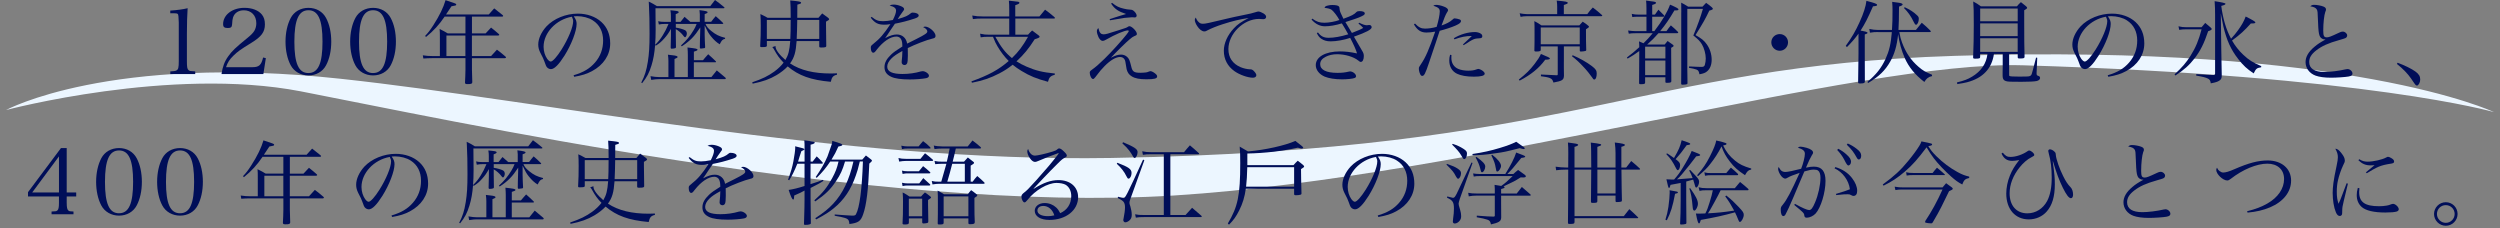 <?xml version="1.0" encoding="UTF-8"?><svg id="guide" xmlns="http://www.w3.org/2000/svg" viewBox="0 0 1123.33 102.49"><rect x="0" y="0" width="1123.33" height="102.49" fill="#808080" stroke="none"/><defs><style>.cls-1{fill:#ecf6ff;}.cls-2{fill:#000e58;}</style></defs><path class="cls-1" d="M878.32,25.1c-143.04,4.52-170.9,42.33-378.95,45.88-121.34,2.07-253.42-25.54-346.3-35.58C49.1,24.17,2.7,49.45,2.7,49.45c0,0,73.97-19.66,132.33-8.43,64.05,12.33,259.51,55.24,392.7,46.81,133.19-8.43,307.39-60.72,381.35-58.49,155.53,4.68,211.56,21.04,211.56,21.04,0,0-64.45-30.9-242.32-25.28Z"/><path class="cls-2" d="M76.51,32.09c1.76-.12,2.17-.16,2.71-.41.9-.41,1.11-1.27,1.11-4.23V10.18q-.08-3.57-.41-3.86c-.33-.29-.82-.37-1.85-.37h-1.56v-1.19c3.12-.21,5.79-.57,7.8-1.07-.21,3.24-.33,6.73-.33,11.57v12.19c0,2.75.16,3.57.74,4.06.49.41.66.45,3,.57v1.19h-11.2v-1.19Z"/><path class="cls-2" d="M99.53,33.28c.49-3.32,1.35-5.66,3.04-8,1.6-2.3,3.32-3.94,8.58-8.21,1.68-1.35,2.54-2.26,3.12-3.2.62-1.07.9-2.22.9-3.45,0-3.45-2.26-5.79-5.58-5.79-2.42,0-4.19,1.15-4.88,3.2-.25.82-.33,1.4-.41,3-.08,1.4-.53,1.76-1.97,1.76-1.52,0-2.09-.49-2.09-1.68,0-4.23,4.1-7.39,9.6-7.39,3.45,0,6.32,1.11,7.88,3.08.9,1.19,1.31,2.46,1.31,4.35,0,3.41-1.52,5.5-6.07,8.29-5.13,3.16-6.24,3.98-8.04,5.74-1.81,1.76-2.63,3.04-3.36,5.21h11.86c2.95,0,3.98-.9,4.8-4.35l1.23.29-1.11,7.14h-18.79Z"/><path class="cls-2" d="M130.63,8.08c1.52-2.87,4.47-4.55,7.96-4.55s6.4,1.68,7.92,4.55c1.52,2.79,2.34,6.56,2.34,10.63s-.82,7.8-2.34,10.63c-1.52,2.87-4.47,4.55-7.92,4.55s-6.44-1.72-7.96-4.55-2.34-6.61-2.34-10.63.82-7.75,2.34-10.63ZM138.59,32.82c4.39,0,6.32-4.31,6.32-14.11s-1.93-14.11-6.32-14.11-6.32,4.35-6.32,14.16,1.93,14.07,6.32,14.07Z"/><path class="cls-2" d="M159.68,8.08c1.52-2.87,4.47-4.55,7.96-4.55s6.4,1.68,7.92,4.55c1.52,2.79,2.34,6.56,2.34,10.63s-.82,7.8-2.34,10.63c-1.52,2.87-4.47,4.55-7.92,4.55s-6.44-1.72-7.96-4.55-2.34-6.61-2.34-10.63.82-7.75,2.34-10.63ZM167.64,32.82c4.39,0,6.32-4.31,6.32-14.11s-1.93-14.11-6.32-14.11-6.32,4.35-6.32,14.16,1.93,14.07,6.32,14.07Z"/><path class="cls-2" d="M212.04,15.02h6.15c1.07-1.15,1.4-1.48,2.46-2.63,1.52,1.23,2.01,1.6,3.49,2.91.12.12.21.25.21.33,0,.16-.25.33-.49.33h-11.82v9.23h8.62c1.11-1.27,1.48-1.64,2.63-2.87,1.72,1.31,2.26,1.72,3.82,3.08.16.16.25.29.25.37,0,.21-.21.37-.45.37h-14.85v5.13c0,1.19,0,1.35.16,5.7-.08.66-.49.82-2.09.82-.9,0-1.15-.12-1.19-.66.08-1.44.21-4.55.21-5.87v-5.13h-15.02c-1.11,0-2.91.08-3.9.16l-.25-1.44c1.56.25,2.83.33,4.14.33h3.53v-7.92c0-2.54,0-2.79-.12-4.23,1.68.82,2.17,1.07,3.65,1.97h7.96v-7.55h-9.35c-2.34,3.53-5.09,6.52-8.37,9.15l-.41-.45c1.48-1.56,2.22-2.54,3.69-4.8,2.83-4.43,4.55-8,5.5-11.28,4.55,1.48,4.8,1.6,4.8,1.93,0,.16-.12.37-.29.45q-.29.12-1.85.37-.66.98-2.46,3.69h19.2c1.07-1.23,1.4-1.6,2.46-2.75,1.64,1.27,2.13,1.64,3.82,3.04.12.12.21.25.21.33,0,.21-.21.33-.45.33h-13.58v7.55ZM200.59,15.96v9.23h8.53v-9.23h-8.53Z"/><path class="cls-2" d="M257.75,33.81c4.43-1.31,7.26-3,9.6-5.7,2.42-2.75,3.65-6.11,3.65-9.89,0-3.98-1.6-7.14-4.64-9.07-1.81-1.19-4.51-1.89-7.1-1.89-.49,0-.78,0-1.44.08.98,1.44,1.27,2.22,1.27,3.41,0,3.2-2.3,9.19-5.42,14.2-2.58,4.1-4.6,6.11-6.11,6.11-.7,0-1.35-.33-1.81-.86-.37-.49-.45-.66-1.15-2.63-.37-1.07-.62-1.56-1.81-3.86-.66-1.31-.94-2.42-.94-3.73,0-2.58,1.4-5.62,3.69-8.12,3.32-3.53,8.74-5.74,14.11-5.74,4.14,0,7.96,1.35,10.59,3.77s3.94,5.66,3.94,9.64c0,5.13-3,9.68-8.17,12.43-2.38,1.27-4.51,1.93-8,2.54l-.29-.7ZM244.25,21.05c0,1.97.62,3.98,1.64,5.42.57.74,1.11,1.19,1.56,1.19.9,0,2.87-2.22,4.88-5.42,3.04-4.84,5.21-10.13,5.21-12.68,0-.62-.12-1.03-.57-2.05-7.14,1.27-12.72,7.22-12.72,13.54Z"/><path class="cls-2" d="M314.45,9.81v-3.45c0-.33,0-.49-.16-1.81,2.91.37,3.65.57,3.65.94,0,.33-.29.49-1.31.86v3.45h2.91c.86-1.11,1.11-1.48,2.05-2.54,1.44,1.23,1.85,1.64,3.2,2.95.12.12.21.25.21.33,0,.16-.12.21-.41.21h-7.59c.53,1.23,1.11,1.97,2.58,3.16,2.01,1.64,3.57,2.42,6.24,3.08l-.04.45c-1.15.29-1.48.62-2.38,2.46-1.35-.78-2.63-1.93-4.06-3.73-.94-1.19-1.44-2.05-2.71-4.72v4.06c0,1.03.12,4.47.21,5.62v.12c0,.16-.08.29-.25.37-.12.04-1.31.21-1.64.21s-.45-.12-.49-.49q.04-1.23.04-2.95c.04-.49.04-1.48.08-2.87l.08-3.2c-2.71,4.14-4.64,6.07-8.33,8.49l-.33-.41c2.3-2.05,4.1-4.23,5.7-6.93.62-1.03.78-1.4,1.31-2.71h-9.35v1.64c1.52.21,3.32.74,4.1,1.15.57.29.86.82.86,1.56,0,.7-.45,1.64-.82,1.64-.12,0-.33-.16-.62-.53-.86-1.23-2.38-2.54-3.53-3.12v2.42c0,1.35.04,3.08.08,5.74-.12.29-.21.37-.41.41-.33.12-1.07.21-1.52.21-.33,0-.45-.16-.45-.57,0-.21.04-1.97.12-5.25v-3.08c-1.03,1.89-1.72,2.87-3.08,4.39-1.27,1.4-2.05,2.09-3.73,3.16l-.29-.37c-.29,3.65-.78,6.48-1.64,9.23-1.03,3.36-2.05,5.29-4.19,7.96l-.41-.25c1.56-3,2.3-5.29,2.95-9.31.57-3.53.78-6.89.78-12.6s-.08-8.7-.29-13.17l-.08-1.31c1.72.82,2.22,1.11,3.69,2.05h23.96c.94-1.23,1.23-1.6,2.13-2.75,1.81,1.31,2.34,1.72,4.06,3.16.16.16.21.25.21.33,0,.12-.16.21-.41.21h-30.61l.08,9.6c0,2.71-.08,4.72-.25,6.85,1.56-1.52,2.26-2.42,3.45-4.31,1.03-1.68,1.64-2.83,2.58-5.09h-1.89c-.78,0-1.35.04-2.46.25l-.29-1.48c.9.21,1.52.29,2.75.29h2.95v-2.75c0-.86-.04-1.35-.21-2.46.66.08,1.23.12,1.56.16,1.64.16,2.17.33,2.17.7,0,.29-.41.57-1.35.9v3.45h2.17c.78-.98.98-1.27,1.81-2.26,1.27,1.07,1.64,1.4,2.58,2.26h4.23ZM319.66,34.63c1.03-1.31,1.35-1.68,2.42-3,1.72,1.44,2.22,1.85,3.9,3.28.08.12.16.29.16.33,0,.16-.16.33-.37.33h-29.83c-.94,0-1.68.08-3.32.33l-.33-1.68c1.23.25,2.75.41,3.86.41h4.19v-7.34c0-.7-.04-1.31-.21-2.71.9.12,1.64.21,2.09.25,1.56.16,2.26.41,2.26.78,0,.25-.37.49-1.4.9v8.12h5.99v-9.85c0-1.19-.04-1.93-.16-3.45,3.86.45,4.51.57,4.51,1.03,0,.29-.45.49-1.64.86v3.82h4.1c.98-1.19,1.31-1.52,2.34-2.67,1.48,1.31,1.93,1.72,3.36,3.12.12.12.16.21.16.29,0,.12-.08.21-.33.21h-9.64v6.65h7.88Z"/><path class="cls-2" d="M357.95,18.42c-.37,5.13-1.03,7.39-2.95,10.09,4.72,3.08,10.63,4.51,18.38,4.51.45,0,1.44-.04,2.71-.08v.62c-1.76.41-2.34,1.11-2.79,3.2-8.99-.82-14.36-2.75-19.37-6.93-1.35,1.44-3,2.71-4.96,3.9-3.12,1.85-6.11,2.91-10.79,3.86l-.16-.62c4.51-1.52,7.14-2.83,9.93-4.84,1.72-1.27,2.95-2.46,4.14-3.98-1.81-1.85-2.79-3.2-4.31-5.95-.33-.57-.45-.74-.78-1.03l1.48-.49v.33c0,1.31,1.76,3.69,4.43,5.95,1.35-2.3,1.85-4.27,2.17-8.53h-10.5v2.17c-.04.45-.49.57-2.26.57-.62,0-.74-.08-.74-.49.21-3.41.25-5.66.25-9.07,0-2.58-.04-3.45-.16-5.29,1.44.7,1.89.9,3.24,1.68h10.38q0-5.54-.21-7.8c1.03.12,1.85.21,2.38.25,2.05.25,2.5.41,2.5.78s-.29.49-1.68.86q-.04,1.72-.04,5.91h9.52c.7-.86.94-1.11,1.68-1.97,1.23.86,1.56,1.15,2.63,1.93.37.33.49.49.49.66,0,.29-.37.57-1.4,1.11v1.81c0,1.93.04,4.19.12,9.19-.04.49-.57.62-2.3.62-.66,0-.82-.08-.86-.49v-2.42h-10.18ZM355.12,17.48q.16-2.63.16-8.53h-10.71v8.53h10.54ZM368.12,17.48v-8.53h-9.89q-.08,5.42-.25,8.53h10.13Z"/><path class="cls-2" d="M391.67,7.59c1.97,1.56,2.91,1.93,5.13,1.93,1.31,0,2.5-.16,4.39-.53.9-1.76,1.44-3.28,1.44-4.19,0-1.11-.78-1.76-2.91-2.3.7-.37,1.07-.45,1.85-.45.94,0,2.13.25,3.2.7,1.03.41,1.48.86,1.48,1.35,0,.29-.16.57-.66,1.19-.37.49-.86,1.23-1.19,1.68q-.74,1.19-1.03,1.6c3.45-.98,4.55-1.48,5.91-2.63.25-.21.49-.29.78-.29,1.6,0,2.75.57,2.75,1.35,0,.49-.53.9-1.76,1.31-3.65,1.19-5.62,1.68-8.94,2.34-.74,1.03-1.23,1.76-2.17,3.2-1.11,1.72-1.44,2.17-2.22,3.28,2.3-1.19,3.73-1.64,5.29-1.64,2.42,0,4.23,1.64,4.6,4.1q.7-.33,4.02-2.01c4.06-2.05,5.05-2.71,5.05-3.45,0-.7-.7-1.44-1.89-1.93.45-.21.66-.25.94-.25,1.81,0,4.64,2.5,4.64,4.14,0,.74-.33,1.03-1.48,1.27-2.46.57-7.8,2.63-11,4.23.04,1.31.04,1.56.04,3.32s-.12,3.12-.33,3.53c-.21.45-.66.78-1.15.78-.78,0-1.31-.53-1.31-1.23,0-.21,0-.41.04-.7.16-1.19.25-2.58.29-4.39-2.54,1.4-3.73,2.22-4.8,3.24-1.35,1.31-2.01,2.58-2.01,3.82,0,2.22,2.26,3.28,6.85,3.28,2.87,0,5.74-.41,8.25-1.15.29-.08.57-.12.78-.12,1.27,0,2.87,1.15,2.87,2.05,0,.53-.45.94-1.27,1.11-1.68.33-4.8.57-7.34.57-3.86,0-6.69-.41-8.33-1.19-2.09-.98-3.04-2.34-3.04-4.35s.94-3.69,2.95-5.62c1.07-1.03,2.38-1.97,5.09-3.65-.04-1.72-.16-2.38-.57-3.24-.37-.74-1.19-1.23-2.09-1.23-2.71,0-5.95,2.17-8.9,5.95-.78,1.07-1.11,1.31-1.52,1.31-.66,0-1.11-.86-1.11-2.17,0-.86.04-.9,1.19-1.85,2.91-2.3,4.72-4.43,7.63-8.82-1.35.21-1.89.25-2.75.25-2.79,0-4.23-.74-6.11-3.16l.45-.37Z"/><path class="cls-2" d="M467.05,7.39c1.11-1.35,1.44-1.76,2.54-3.04,1.89,1.4,2.46,1.85,4.23,3.36.12.21.21.29.21.37,0,.16-.16.25-.45.25h-17.36v7.26h5.7c.74-.82.98-1.07,1.85-1.89,1.31.94,1.68,1.23,2.95,2.22.29.25.41.41.41.57,0,.37-.49.62-2.22,1.15-2.75,4.31-4.84,6.85-8.17,9.93,1.4.9,2.71,1.56,4.43,2.34,4.31,1.85,7.14,2.54,12.8,3.12v.53c-1.97.57-2.58,1.19-3.08,3.2-5.29-1.44-8.08-2.58-11.82-4.84-1.56-.94-2.75-1.76-4.06-2.83-2.01,1.6-3.65,2.67-5.91,3.86-4.23,2.17-7.22,3.2-12.39,4.23l-.21-.62c7.75-2.79,12.15-5.17,16.74-9.15-1.85-1.85-3.61-4.14-5.05-6.61-.74-1.27-1.15-2.09-2.01-4.27h-1.97c-1.64,0-2.26.04-3.57.25l-.25-1.64c1.72.37,2.46.45,4.02.45h9.07v-7.26h-12.27c-1.68,0-2.38.04-4.06.25l-.29-1.6c1.76.33,2.91.41,4.64.41h11.98v-2.58c0-2.54-.04-3-.16-4.51,3.57.37,3.86.41,4.23.49.33.12.53.29.53.45,0,.37-.53.66-1.89,1.11v5.05h10.83ZM447.23,16.54c2.67,4.8,4.51,7.14,7.47,9.56,2.91-2.79,4.8-5.29,7.22-9.56h-14.69Z"/><path class="cls-2" d="M494.54,14.94c.33.33.82.49,1.31.49.98,0,1.72-.21,7.06-1.93,3.08-.98,3.32-1.07,3.86-1.44.37-.25.49-.29.7-.29,1.11,0,3.36,2.3,3.36,3.45,0,.49-.16.62-1.19,1.03-.66.29-1.07.57-2.3,1.64-1.4,1.15-5.7,5.38-8.21,8.08,1.97-1.03,3.28-1.44,4.6-1.44,1.03,0,1.97.37,2.71,1.03.9.82,1.19,1.56,1.85,4.27.53,2.38,1.27,2.87,4.14,2.87.86,0,1.81-.08,2.54-.16q.57-.08,1.44-.45c.21-.08.37-.12.53-.12.45,0,1.23.37,1.97.94.74.57,1.03.94,1.03,1.44,0,.94-1.23,1.27-4.8,1.27-3.12,0-5.09-.37-6.61-1.31-1.19-.7-1.89-1.68-2.3-3.2q-.16-.66-.53-3.16c-.21-1.52-1.07-2.34-2.46-2.34-1.85,0-4.35,1.48-6.89,4.06-1.27,1.27-2.22,2.38-4.23,5.05-.41.53-.7.78-.98.78-.7,0-1.48-1.52-1.48-2.79,0-.49.16-.78.66-1.15,2.3-1.68,3.2-2.46,5.95-5.13,3.04-2.95,7.92-8.33,10.05-11.08.7-.94.86-1.19.86-1.44,0-.16-.16-.25-.45-.25-1.4,0-5.74,1.85-9.64,4.1-.78.45-1.23.62-1.6.62-.66,0-1.31-.57-1.89-1.68-.41-.86-.74-1.97-.74-2.63,0-.57.16-.94.66-1.48.37,1.44.57,1.89,1.03,2.34ZM499.67,1.27c2.01,1.6,3.16,2.13,5.33,2.63,1.15.29,1.56.33,3,.45.74.04,1.15.25,1.76.86s.98,1.31.98,1.85c0,.41-.37.78-.82.78-.08,0-.33,0-.57-.04-.21-.04-.45-.04-.74-.04q-.74,0-3.41.29c-.33.04-2.46.41-6.44,1.07l-.16-.53c3.16-1.03,6.36-2.01,7.39-2.3-3.57-1.19-5.01-2.17-6.73-4.64l.41-.37Z"/><path class="cls-2" d="M538.65,9.97c.57.53,1.03.7,1.85.7,1.15,0,2.17-.21,11.37-2.42,1.72-.41,3.94-.9,6.65-1.44,3.12-.62,4.31-.9,5.54-1.31.82-.25,1.11-.33,1.44-.33.49,0,1.4.37,2.22.86.82.53,1.19.98,1.19,1.56,0,.62-.49,1.03-1.27,1.03-.16,0-.45,0-.74-.04-.53-.08-.74-.08-1.15-.08-7.02,0-13.79,6.69-13.79,13.58,0,3.77,1.89,6.56,5.42,8.08,1.35.57,3,.94,4.19.98.82,0,1.11.12,1.72.66.74.74,1.23,1.48,1.23,1.97,0,.7-.62,1.15-1.52,1.15-2.34,0-6.03-1.31-8.33-2.95-3.12-2.22-4.76-5.38-4.76-9.19,0-3.32,1.64-6.98,4.47-10.01,1.64-1.81,3.28-2.91,6.69-4.68-3.73.53-7.1,1.31-11.78,2.83-2.58.82-5.25,1.93-6.56,2.63-.82.49-1.11.57-1.64.57-.98,0-2.22-.94-3.16-2.42-.66-.98-1.07-2.09-1.07-2.75,0-.33.08-.57.45-1.07.37.98.7,1.52,1.35,2.09Z"/><path class="cls-2" d="M589.65,8.37c1.93,1.4,3.28,1.85,5.46,1.85,1.89,0,4.92-.53,6.73-1.23-.94-1.76-2.58-3.9-3.53-4.6-.53-.41-1.64-.7-3.16-.86.29-.7.53-.82,1.64-1.07.66-.16,1.15-.21,1.89-.21,1.44,0,2.42.21,2.79.53.37.33.41.45.49,1.6q.04.82,1.68,4.06c3.78-1.4,4.76-1.89,5.87-3.04.33-.29.7-.41,1.31-.41,1.6,0,2.42.37,2.42,1.07,0,.57-.53.9-2.67,1.81-.66.29-2.67.98-6.03,2.05q.41.7.9,1.52c.25.41.9,1.56,2.01,3.36,3.24-1.27,4.02-1.6,5.09-2.26-.86-.9-1.15-1.15-2.13-1.93l.29-.41c1.56.78,2.63,1.15,3.45,1.15l.74-.08c.12-.04.25-.04.33-.04.66,0,1.11.41,1.11,1.03,0,.98-2.38,2.26-7.96,4.23,1.27,2.17,1.48,2.54,1.85,3.2q.94,1.68,1.89,3.24c.49.78.7,1.44.7,2.22,0,1.6-.53,2.67-1.35,2.67-.37,0-.49-.08-1.15-.62-2.09-1.68-5.91-2.83-9.52-2.83-1.89,0-3.73.41-5.13,1.15-1.68.86-2.46,1.93-2.46,3.32,0,2.54,2.71,3.9,7.75,3.9,2.01,0,3.2-.12,5.17-.57.21-.04.37-.08.49-.08,1.23,0,2.71,1.15,2.71,2.17,0,.33-.21.62-.62.78-.78.33-3.28.62-5.62.62-3.2,0-6.03-.45-7.88-1.23-2.5-1.11-3.98-3.04-3.98-5.17,0-3.69,4.35-6.15,10.83-6.15,2.42,0,4.72.25,7.71.9-.45-1.64-1.56-4.06-3.08-6.98-2.75.94-6.24,1.56-8.74,1.56-1.76,0-3.08-.37-4.27-1.19-.82-.57-1.27-1.15-1.97-2.46l.49-.37c1.31,1.76,2.67,2.42,4.84,2.42,2.38,0,5.38-.53,8.78-1.56-.86-1.6-1.93-3.45-2.87-4.92-2.75.86-5.46,1.31-7.63,1.31s-4.19-.98-5.99-3l.33-.45Z"/><path class="cls-2" d="M635.81,10.59c1.68,1.72,2.75,2.26,4.51,2.26,1.6,0,3.32-.25,5.21-.78.82-2.67,1.4-5.54,1.4-6.93,0-1.27-.62-1.81-2.91-2.58.53-.29.74-.37,1.27-.37.94,0,2.3.29,3.53.78,1.23.45,1.85,1.03,1.85,1.64q0,.29-.49.98c-.53.78-1.44,2.95-2.46,5.87,2.3-.82,3.78-1.6,4.76-2.5.66-.62.82-.7,1.15-.7.53,0,1.52.21,2.17.45.45.16.66.41.66.74,0,.7-.66,1.23-2.38,2.01-1.85.82-4.6,1.72-7.18,2.38q-.49,1.4-1.72,5.21-.82,2.46-3.08,9.15c-1.64,4.88-2.17,5.91-3.04,5.91-.41,0-.7-.25-.94-.82-.33-.66-.58-1.68-.58-2.38,0-.66.04-.78.9-2.01,2.05-3,3.65-6.56,6.44-14.69-1.56.29-2.75.41-3.94.41-2.5,0-4.1-1.07-5.62-3.69l.49-.33ZM652.18,24.74c-.04.62-.04,1.11-.04,1.27,0,2.34,1.11,4.1,3.12,4.96,1.11.49,2.79.78,4.39.78,1.68,0,2.63-.12,3.94-.62.29-.12.53-.16.7-.16.45,0,1.4.45,2.09.98.49.41.74.78.74,1.15,0,.9-1.6,1.35-4.84,1.35s-5.79-.45-7.59-1.31c-2.22-1.07-3.49-3.2-3.49-5.95,0-.9.08-1.6.37-2.58l.62.12ZM653.29,17.15c2.95-1.76,6.32-2.75,9.52-2.75.86,0,1.93.29,2.58.74.41.25.66.7.66,1.15,0,.66-.37.9-1.56.94-1.52.08-2.01.21-3.16.82-.82.45-.86.45-2.26,1.4q-.78.49-1.44.86l-.25-.37q.49-.49,1.97-1.85c.37-.33.74-.66,2.01-1.93-2.71,0-4.88.45-7.84,1.52l-.25-.53Z"/><path class="cls-2" d="M682.46,35.74c3.36-2.67,4.96-4.27,7.06-6.98,1.48-1.93,2.22-3.08,2.87-4.51,3.12,1.27,4.02,1.72,4.02,2.01,0,.41-.57.53-2.09.57-2.79,3.82-6.32,6.69-11.49,9.4l-.37-.49ZM713.24,6.32c.99-1.35,1.31-1.76,2.46-2.95,1.85,1.4,2.38,1.85,4.14,3.41.08.08.12.16.12.21,0,.16-.21.29-.45.29h-33.44c-1.03,0-1.81.08-2.83.29l-.41-1.6c1.11.21,2.38.37,3.2.37h13.66v-3.28c0-.98-.04-1.6-.21-2.79,4.14.37,4.96.53,4.96,1.03,0,.33-.41.53-1.76.94v4.1h10.54ZM702.69,27.65v3l.04,2.87v.62c-.12,1.81-.78,2.22-4.72,2.95-.37-1.23-.7-1.64-1.68-2.05-.86-.33-2.13-.57-3.94-.78v-.78q5.13.29,7.02.33h.08c.37,0,.45-.12.45-.53v-12.43h-7.63v1.68c-.04.45-.66.62-2.13.62-.53,0-.74-.12-.74-.49.08-3,.08-4.23.08-7.26,0-3.36,0-4.23-.08-5.91,1.44.74,1.89,1.03,3.2,1.93h16.99c.66-.74.86-.94,1.52-1.68,1.23.78,1.6,1.03,2.5,1.81.25.21.33.33.33.45,0,.25-.37.57-1.35,1.15,0,4.6,0,5.79.12,9.27,0,.29-.08.41-.37.49-.45.12-1.44.25-1.97.25-.41,0-.57-.12-.57-.45v-1.85h-7.14v6.81ZM692.31,19.9h17.52v-7.55h-17.52v7.55ZM706.67,24.82c3.16,1.35,6.36,3.16,8.62,4.88,1.72,1.31,2.17,2.01,2.17,3.36,0,1.56-.45,2.67-1.11,2.67-.33,0-.53-.21-1.03-1.03-.66-.98-2.38-3.16-3.57-4.39-2.05-2.22-3.32-3.41-5.42-5.05l.33-.45Z"/><path class="cls-2" d="M743.35,13.99c3.53-4.6,5.87-8.62,7.06-11.9,3,1.31,3.77,1.72,3.77,2.13,0,.33-.33.45-1.19.45h-.62c-2.34,3.98-3.94,6.32-6.4,9.31h2.83c.82-1.15,1.07-1.48,1.97-2.58,1.39,1.19,1.81,1.56,3.12,2.87.12.16.21.25.21.33,0,.16-.25.33-.49.33h-8.41c-1.72,1.97-3.12,3.36-5.09,5.09h7.88c.57-.7.74-.9,1.31-1.6,1.03.7,1.31.94,2.26,1.6.33.25.45.41.45.57,0,.25-.29.49-1.11.9,0,5.5.04,12.64.08,15.02-.04.53-.41.7-1.85.7-.7,0-.82-.08-.82-.45v-2.05h-9.11v2.38c-.04.62-.33.74-1.89.74-.7,0-.82-.08-.82-.62q.08-3.57.08-14.28c-2.01,1.48-2.96,2.09-5.25,3.41l-.29-.53c2.5-1.89,3.57-2.79,5.54-4.6,0-1.03-.04-1.4-.12-2.63,1.03.45,1.27.53,2.01.86,1.68-1.64,2.63-2.67,4.14-4.51h-7.75c-1.23,0-2.01.04-3,.21l-.29-1.44c1.11.16,2.3.29,3.28.29h4.96v-6.48h-3.9c-1.11,0-1.6.04-2.46.16l-.25-1.44c1.03.25,1.93.33,2.95.33h3.65v-2.95c0-1.48-.04-2.05-.16-3.36.9.12,1.64.21,2.09.29,1.93.21,2.38.37,2.38.74,0,.33-.45.57-1.72.94v4.35h1.23q.82-1.15,1.56-2.22c1.15,1.15,1.52,1.52,2.54,2.54.08.12.12.25.12.33,0,.16-.21.29-.41.29h-5.05v6.48h.94ZM748.32,20.97h-9.11v5.29h9.11v-5.29ZM739.21,27.2v6.56h9.11v-6.56h-9.11ZM755.46,5.58c0-1.6,0-2.67-.04-4.39,1.39.74,1.85.98,3.12,1.81h6.44c.7-.78.94-1.03,1.64-1.72,1.15.82,1.52,1.11,2.5,1.93.41.41.53.57.53.74,0,.29-.45.53-1.6.82-1.81,3.82-2.67,5.29-6.2,11,2.71,1.52,3.9,2.46,5.09,4.19,1.4,1.97,2.17,4.43,2.17,6.89,0,2.22-.7,4.02-1.97,5.13-.78.7-1.64,1.07-3.53,1.4-.25-1.35-.49-1.81-1.35-2.13-.7-.25-1.8-.53-3.36-.78l.04-.62c3.61.16,4.39.21,5.62.21.9,0,1.27-.25,1.48-.9.25-.74.41-2.01.41-2.91,0-2.01-.74-4.68-1.72-6.32-.82-1.35-1.68-2.26-3.86-3.98,2.01-4.8,3.2-8.17,4.31-11.98h-7.02v27.12c0,.29,0,1.15.04,2.58,0,.82.04,2.05.04,3.65,0,.29-.04.37-.21.49-.16.12-1.07.25-1.93.25-.57,0-.7-.12-.7-.53.04-2.63.04-3.41.04-5.58V5.58Z"/><path class="cls-2" d="M803.42,19.04c0,2.09-1.68,3.77-3.73,3.77s-3.78-1.68-3.78-3.77,1.68-3.73,3.78-3.73,3.73,1.68,3.73,3.73Z"/><path class="cls-2" d="M829.36,20.6c2.63-3.61,4.43-6.73,6.16-10.54,1.85-4.02,2.87-7.3,3.12-9.68,3.82.98,4.8,1.35,4.8,1.85,0,.37-.41.49-1.85.62-2.38,5.42-3.57,7.75-5.58,10.91.66.08,1.19.21,2.26.45.57.16.86.33.86.53,0,.29-.29.45-1.23.74v8.62l.04,12.51v.12c0,.57-.53.78-2.13.78-.7,0-.9-.12-.9-.53.12-6.28.17-9.6.17-12.72v-9.15c-1.56,2.17-2.58,3.36-5.21,6.07l-.49-.57ZM843.92,14.4c-1.44,0-2.26.04-3.69.29l-.29-1.68c1.27.29,2.67.45,3.98.45h6.2c.21-3,.25-4.84.25-8.9,0-1.4-.04-2.22-.16-3.73,3.2.41,3.73.49,4.23.7.29.12.49.33.49.49,0,.29-.57.62-1.64.94-.04,5.95-.08,7.39-.25,10.5h7.84q1.35-1.72,2.63-3.24c1.76,1.48,2.26,1.93,3.86,3.53.12.12.21.29.21.37,0,.21-.16.29-.49.29h-13.66c.41,2.3.62,3.08,1.19,4.64,1.64,4.51,4.06,8.08,7.43,10.96,1.85,1.64,3.36,2.5,6.07,3.57v.62c-1.6.33-2.5,1.03-3.45,2.63-4.23-3.28-6.98-6.65-8.82-10.79-1.39-3.2-2.5-7.1-2.95-10.71-.57,5.29-1.6,8.9-3.57,12.35-2.26,4.02-5.05,6.69-9.89,9.6l-.37-.45c4.02-3.41,6.24-6.2,8.17-10.34,1.64-3.61,2.38-6.69,2.83-12.06h-6.11ZM855.86,3.24c2.34,1.11,3.78,2.01,5.42,3.53.7.62.9.98.9,1.72,0,1.27-.62,2.63-1.23,2.63-.37,0-.62-.33-1.15-1.44-1.03-2.22-2.46-4.27-4.27-6.07l.33-.37Z"/><path class="cls-2" d="M902.76,33.15c0,.78,0,.86.16.98.33.21,1.52.29,4.35.29h.58c1.11-.04,1.93-.04,2.38-.04h.29c1.52,0,2.05-.25,2.38-1.07.25-.66.66-2.3,1.97-7.43l.53.08-.29,6.69v.41c0,.57.12.82.62.98.74.25.94.45.94,1.03,0,.62-.62,1.15-1.6,1.35-.98.21-3.41.33-6.61.33h-.7c-1.85-.04-3.45-.04-3.82-.04-3.2,0-4.1-.57-4.1-2.75v-1.76c.04-.98.04-1.72.04-1.93v-6.03h-3.94c-.45,3.2-1.68,5.95-3.65,8.04-2.01,2.17-4.72,3.69-8.41,4.68-1.23.29-2.17.49-4.39.82l-.16-.74c3.24-.82,4.84-1.4,6.85-2.63,4.02-2.42,6.36-5.87,6.85-10.18h-3.28v1.31c0,.7-.33.82-2.17.82-.86,0-.99-.08-.99-.62.21-5.66.29-9.03.29-14.52,0-5.99-.04-8.12-.25-10.54,1.56.82,2.01,1.11,3.45,2.17h16.17c.74-.86.98-1.15,1.81-1.89.98.74,1.31,1.03,2.3,1.85.37.33.49.53.49.7,0,.29-.21.45-1.31,1.11v4.55c0,7.39.04,13.38.16,16.37,0,.62-.41.74-2.13.74-.74,0-.9-.08-.94-.53v-1.52h-3.86v8.9ZM906.62,3.82h-16.86v5.74h16.86V3.82ZM889.75,10.5v5.74h16.86v-5.74h-16.86ZM889.75,17.19v6.11h16.86v-6.11h-16.86Z"/><path class="cls-2" d="M947.07,33.81c4.43-1.31,7.26-3,9.6-5.7,2.42-2.75,3.65-6.11,3.65-9.89,0-3.98-1.6-7.14-4.64-9.07-1.81-1.19-4.51-1.89-7.1-1.89-.49,0-.78,0-1.44.08.98,1.44,1.27,2.22,1.27,3.41,0,3.2-2.3,9.19-5.42,14.2-2.58,4.1-4.6,6.11-6.11,6.11-.7,0-1.35-.33-1.81-.86-.37-.49-.45-.66-1.15-2.63-.37-1.07-.62-1.56-1.81-3.86-.66-1.31-.94-2.42-.94-3.73,0-2.58,1.39-5.62,3.69-8.12,3.32-3.53,8.74-5.74,14.11-5.74,4.14,0,7.96,1.35,10.59,3.77s3.94,5.66,3.94,9.64c0,5.13-3,9.68-8.17,12.43-2.38,1.27-4.51,1.93-8,2.54l-.29-.7ZM933.57,21.05c0,1.97.62,3.98,1.64,5.42.57.74,1.11,1.19,1.56,1.19.9,0,2.87-2.22,4.88-5.42,3.04-4.84,5.21-10.13,5.21-12.68,0-.62-.12-1.03-.58-2.05-7.14,1.27-12.72,7.22-12.72,13.54Z"/><path class="cls-2" d="M978.87,11.82c1.4.33,2.17.41,3.61.41h6.77c.7-.86.94-1.15,1.64-1.93,1.07.9,1.39,1.19,2.42,2.05.37.33.49.53.49.7,0,.29-.45.62-1.6.98-1.85,5.54-3.53,8.86-6.07,12.15-2.38,3.08-4.84,5.29-8.66,7.75l-.37-.53c3.32-3.04,5.29-5.29,7.22-8.41,2.26-3.57,3.69-7.02,4.92-11.82h-6.77c-1.39,0-2.34.08-3.28.25l-.33-1.6ZM1011.37,10.54c-2.91,3.24-4.64,4.84-8.45,7.67,1.4,2.42,3.04,4.51,5.01,6.36,2.5,2.38,4.47,3.61,8.12,5.13l-.04.53c-2.01.33-2.3.57-3.36,2.75-3-2.01-4.64-3.49-6.93-6.44-3.32-4.23-5.21-8.45-6.69-14.65-.33-1.52-.45-2.17-1.15-5.83l.21,15.84.21,11.78c0,1.19-.12,1.64-.57,2.13-.7.74-1.85,1.19-4.35,1.64-.21-1.31-.49-1.76-1.35-2.17-.86-.45-2.26-.82-5.21-1.31l.04-.66c5.01.33,5.09.33,7.75.37.53-.04.7-.21.7-.7V6.73c0-2.5-.04-3.65-.21-6.2q4.88.74,4.88,1.15c0,.37-.37.57-1.89.98.7,5.58,2.17,10.59,4.39,14.73,1.56-1.68,2.13-2.42,3.12-3.77,1.72-2.38,2.79-4.27,3.45-6.2,3.12,1.56,4.35,2.3,4.35,2.63,0,.37-.37.49-1.56.49h-.45Z"/><path class="cls-2" d="M1039.85,2.17c1.23,0,3.16.37,4.14.78.82.33,1.15.74,1.15,1.31v.08c0,.33-.04.33-.33,1.07-.49,1.4-.9,4.92-.9,8.33,0,2.42.33,3.04,1.6,3.04.86,0,1.76-.33,5.5-2.09.74-.37,1.19-.49,1.68-.49.99,0,1.97.86,1.97,1.72,0,.53-.29.98-.86,1.23-.29.12-.86.33-2.75.86-4.96,1.4-7.67,2.63-10.26,4.6-2.22,1.72-3.2,3.32-3.2,5.25,0,2.95,2.34,4.47,6.89,4.47,2.54,0,6.57-.49,9.52-1.19.41-.08.57-.12.82-.12,1.07,0,2.22,1.03,2.22,2.01,0,.74-.45,1.11-1.76,1.35-1.31.25-5.42.53-7.88.53-3,0-5.25-.33-6.97-.94-2.75-1.03-4.47-3.36-4.47-6.07,0-2.38,1.31-4.64,4.02-6.89,1.23-1.07,2.58-1.97,5-3.28-.9,0-1.27-.12-1.97-.62-.62-.45-.99-1.35-1.19-3.12-.12-.98-.16-1.89-.29-4.96-.12-3.49-.16-4.1-.49-4.72-.45-.78-1.23-1.19-2.95-1.48.62-.53.94-.66,1.76-.66Z"/><path class="cls-2" d="M1077.31,28.19c3.12,1.15,6.32,2.71,8,3.94,1.6,1.19,2.17,2.13,2.17,3.61,0,1.31-.78,2.71-1.48,2.71-.12,0-.41-.12-.57-.25q-.29-.25-2.09-2.95c-1.39-2.05-3.61-4.35-6.32-6.52l.29-.53Z"/><path class="cls-2" d="M29.98,91.23c0,1.97.21,2.95.74,3.36.37.33.7.41,2.3.45v1.23h-9.85v-1.23c1.81-.04,2.13-.12,2.58-.45.53-.41.74-1.4.74-3.36v-2.95h-13.91v-1.93l14.81-19.82h2.58v19.94h4.27v1.81h-4.27v2.95ZM26.5,70.26l-12.02,16.21h12.02v-16.21Z"/><path class="cls-2" d="M45.53,71.08c1.52-2.87,4.47-4.55,7.96-4.55s6.4,1.68,7.92,4.55c1.52,2.79,2.34,6.56,2.34,10.63s-.82,7.8-2.34,10.63c-1.52,2.87-4.47,4.55-7.92,4.55s-6.44-1.72-7.96-4.55-2.34-6.61-2.34-10.63.82-7.75,2.34-10.63ZM53.49,95.82c4.39,0,6.32-4.31,6.32-14.11s-1.93-14.11-6.32-14.11-6.32,4.35-6.32,14.16,1.93,14.07,6.32,14.07Z"/><path class="cls-2" d="M72.94,71.08c1.52-2.87,4.47-4.55,7.96-4.55s6.4,1.68,7.92,4.55c1.52,2.79,2.34,6.56,2.34,10.63s-.82,7.8-2.34,10.63c-1.52,2.87-4.47,4.55-7.92,4.55s-6.44-1.72-7.96-4.55-2.34-6.61-2.34-10.63.82-7.75,2.34-10.63ZM80.9,95.82c4.39,0,6.32-4.31,6.32-14.11s-1.93-14.11-6.32-14.11-6.32,4.35-6.32,14.16,1.93,14.07,6.32,14.07Z"/><path class="cls-2" d="M130.22,78.02h6.15c1.07-1.15,1.4-1.48,2.46-2.63,1.52,1.23,2.01,1.6,3.49,2.91.12.12.21.25.21.33,0,.16-.25.33-.49.33h-11.82v9.23h8.62c1.11-1.27,1.48-1.64,2.63-2.87,1.72,1.31,2.26,1.72,3.82,3.08.16.16.25.29.25.37,0,.21-.21.37-.45.37h-14.85v5.13c0,1.19,0,1.35.16,5.7-.08.66-.49.82-2.09.82-.9,0-1.15-.12-1.19-.66.08-1.44.21-4.55.21-5.87v-5.13h-15.02c-1.11,0-2.91.08-3.9.16l-.25-1.44c1.56.25,2.83.33,4.14.33h3.53v-7.92c0-2.54,0-2.79-.12-4.23,1.68.82,2.17,1.07,3.65,1.97h7.96v-7.55h-9.35c-2.34,3.53-5.09,6.52-8.37,9.15l-.41-.45c1.48-1.56,2.22-2.54,3.69-4.8,2.83-4.43,4.55-8,5.5-11.28,4.55,1.48,4.8,1.6,4.8,1.93,0,.16-.12.37-.29.45q-.29.12-1.85.37-.66.98-2.46,3.69h19.2c1.07-1.23,1.4-1.6,2.46-2.75,1.64,1.27,2.13,1.64,3.82,3.04.12.12.21.25.21.33,0,.21-.21.33-.45.33h-13.58v7.55ZM118.78,78.96v9.23h8.53v-9.23h-8.53Z"/><path class="cls-2" d="M175.93,96.81c4.43-1.31,7.26-3,9.6-5.7,2.42-2.75,3.65-6.11,3.65-9.89,0-3.98-1.6-7.14-4.64-9.07-1.81-1.19-4.51-1.89-7.1-1.89-.49,0-.78,0-1.44.08.98,1.44,1.27,2.22,1.27,3.41,0,3.2-2.3,9.19-5.42,14.2-2.58,4.1-4.6,6.11-6.11,6.11-.7,0-1.35-.33-1.81-.86-.37-.49-.45-.66-1.15-2.63-.37-1.07-.62-1.56-1.81-3.86-.66-1.31-.94-2.42-.94-3.73,0-2.58,1.4-5.62,3.69-8.12,3.32-3.53,8.74-5.74,14.11-5.74,4.14,0,7.96,1.35,10.59,3.77s3.94,5.66,3.94,9.64c0,5.13-3,9.68-8.17,12.43-2.38,1.27-4.51,1.93-8,2.54l-.29-.7ZM162.43,84.05c0,1.97.62,3.98,1.64,5.42.57.74,1.11,1.19,1.56,1.19.9,0,2.87-2.22,4.88-5.42,3.04-4.84,5.21-10.13,5.21-12.68,0-.62-.12-1.03-.57-2.05-7.14,1.27-12.72,7.22-12.72,13.54Z"/><path class="cls-2" d="M232.64,72.81v-3.45c0-.33,0-.49-.16-1.81,2.91.37,3.65.57,3.65.94,0,.33-.29.49-1.31.86v3.45h2.91c.86-1.11,1.11-1.48,2.05-2.54,1.44,1.23,1.85,1.64,3.2,2.95.12.12.21.25.21.33,0,.16-.12.21-.41.21h-7.59c.53,1.23,1.11,1.97,2.58,3.16,2.01,1.64,3.57,2.42,6.24,3.08l-.04.45c-1.15.29-1.48.62-2.38,2.46-1.35-.78-2.63-1.93-4.06-3.73-.94-1.19-1.44-2.05-2.71-4.72v4.06c0,1.03.12,4.47.21,5.62v.12c0,.16-.08.29-.25.37-.12.04-1.31.21-1.64.21s-.45-.12-.49-.49q.04-1.23.04-2.95c.04-.49.04-1.48.08-2.87l.08-3.2c-2.71,4.14-4.64,6.07-8.33,8.49l-.33-.41c2.3-2.05,4.1-4.23,5.7-6.93.62-1.03.78-1.4,1.31-2.71h-9.35v1.64c1.52.21,3.32.74,4.1,1.15.57.29.86.82.86,1.56,0,.7-.45,1.64-.82,1.64-.12,0-.33-.16-.62-.53-.86-1.23-2.38-2.54-3.53-3.12v2.42c0,1.35.04,3.08.08,5.74-.12.29-.21.37-.41.41-.33.12-1.07.21-1.52.21-.33,0-.45-.16-.45-.57,0-.21.04-1.97.12-5.25v-3.08c-1.03,1.89-1.72,2.87-3.08,4.39-1.27,1.4-2.05,2.09-3.73,3.16l-.29-.37c-.29,3.65-.78,6.48-1.64,9.23-1.03,3.36-2.05,5.29-4.19,7.96l-.41-.25c1.56-3,2.3-5.29,2.95-9.31.57-3.53.78-6.89.78-12.6s-.08-8.7-.29-13.17l-.08-1.31c1.72.82,2.22,1.11,3.69,2.05h23.96c.94-1.23,1.23-1.6,2.13-2.75,1.81,1.31,2.34,1.72,4.06,3.16.16.16.21.25.21.33,0,.12-.16.21-.41.21h-30.61l.08,9.6c0,2.71-.08,4.72-.25,6.85,1.56-1.52,2.26-2.42,3.45-4.31,1.03-1.68,1.64-2.83,2.58-5.09h-1.89c-.78,0-1.35.04-2.46.25l-.29-1.48c.9.21,1.52.29,2.75.29h2.95v-2.75c0-.86-.04-1.35-.21-2.46.66.08,1.23.12,1.56.16,1.64.16,2.17.33,2.17.7,0,.29-.41.57-1.35.9v3.45h2.17c.78-.98.98-1.27,1.81-2.26,1.27,1.07,1.64,1.4,2.58,2.26h4.23ZM237.85,97.63c1.03-1.31,1.35-1.68,2.42-3,1.72,1.44,2.22,1.85,3.9,3.28.08.12.16.29.16.33,0,.16-.16.33-.37.33h-29.83c-.94,0-1.68.08-3.32.33l-.33-1.68c1.23.25,2.75.41,3.86.41h4.19v-7.34c0-.7-.04-1.31-.21-2.71.9.12,1.64.21,2.09.25,1.56.16,2.26.41,2.26.78,0,.25-.37.49-1.4.9v8.12h5.99v-9.85c0-1.19-.04-1.93-.16-3.45,3.86.45,4.51.57,4.51,1.03,0,.29-.45.49-1.64.86v3.82h4.1c.98-1.19,1.31-1.52,2.34-2.67,1.48,1.31,1.93,1.72,3.36,3.12.12.12.16.21.16.29,0,.12-.08.21-.33.21h-9.64v6.65h7.88Z"/><path class="cls-2" d="M276.13,81.42c-.37,5.13-1.03,7.39-2.95,10.09,4.72,3.08,10.63,4.51,18.38,4.51.45,0,1.44-.04,2.71-.08v.62c-1.76.41-2.34,1.11-2.79,3.2-8.99-.82-14.36-2.75-19.37-6.93-1.35,1.44-3,2.71-4.96,3.9-3.12,1.85-6.11,2.91-10.79,3.86l-.16-.62c4.51-1.52,7.14-2.83,9.93-4.84,1.72-1.27,2.95-2.46,4.14-3.98-1.81-1.85-2.79-3.2-4.31-5.95-.33-.57-.45-.74-.78-1.03l1.48-.49v.33c0,1.31,1.76,3.69,4.43,5.95,1.35-2.3,1.85-4.27,2.17-8.53h-10.5v2.17c-.04.45-.49.57-2.26.57-.62,0-.74-.08-.74-.49.21-3.41.25-5.66.25-9.07,0-2.58-.04-3.45-.16-5.29,1.44.7,1.89.9,3.24,1.68h10.38q0-5.54-.21-7.8c1.03.12,1.85.21,2.38.25,2.05.25,2.5.41,2.5.78s-.29.49-1.68.86q-.04,1.72-.04,5.91h9.52c.7-.86.94-1.11,1.68-1.97,1.23.86,1.56,1.15,2.63,1.93.37.33.49.49.49.66,0,.29-.37.57-1.4,1.11v1.81c0,1.93.04,4.19.12,9.19-.04.49-.57.62-2.3.62-.66,0-.82-.08-.86-.49v-2.42h-10.18ZM273.3,80.48q.16-2.63.16-8.53h-10.71v8.53h10.54ZM286.31,80.48v-8.53h-9.89q-.08,5.42-.25,8.53h10.13Z"/><path class="cls-2" d="M309.86,70.59c1.97,1.56,2.91,1.93,5.13,1.93,1.31,0,2.5-.16,4.39-.53.9-1.76,1.44-3.28,1.44-4.19,0-1.11-.78-1.76-2.91-2.3.7-.37,1.07-.45,1.85-.45.94,0,2.13.25,3.2.7,1.03.41,1.48.86,1.48,1.35,0,.29-.16.57-.66,1.19-.37.49-.86,1.23-1.19,1.68q-.74,1.19-1.03,1.6c3.45-.98,4.55-1.48,5.91-2.63.25-.21.49-.29.78-.29,1.6,0,2.75.57,2.75,1.35,0,.49-.53.9-1.76,1.31-3.65,1.19-5.62,1.68-8.94,2.34-.74,1.03-1.23,1.76-2.17,3.2-1.11,1.72-1.44,2.17-2.22,3.28,2.3-1.19,3.73-1.64,5.29-1.64,2.42,0,4.23,1.64,4.6,4.1q.7-.33,4.02-2.01c4.06-2.05,5.05-2.71,5.05-3.45,0-.7-.7-1.44-1.89-1.93.45-.21.66-.25.94-.25,1.81,0,4.64,2.5,4.64,4.14,0,.74-.33,1.03-1.48,1.27-2.46.57-7.8,2.63-11,4.23.04,1.31.04,1.56.04,3.32s-.12,3.12-.33,3.53c-.21.45-.66.78-1.15.78-.78,0-1.31-.53-1.31-1.23,0-.21,0-.41.04-.7.16-1.19.25-2.58.29-4.39-2.54,1.4-3.73,2.22-4.8,3.24-1.35,1.31-2.01,2.58-2.01,3.82,0,2.22,2.26,3.28,6.85,3.28,2.87,0,5.74-.41,8.25-1.15.29-.08.57-.12.78-.12,1.27,0,2.87,1.15,2.87,2.05,0,.53-.45.94-1.27,1.11-1.68.33-4.8.57-7.34.57-3.86,0-6.69-.41-8.33-1.19-2.09-.98-3.04-2.34-3.04-4.35s.94-3.69,2.95-5.62c1.07-1.03,2.38-1.97,5.09-3.65-.04-1.72-.16-2.38-.57-3.24-.37-.74-1.19-1.23-2.09-1.23-2.71,0-5.95,2.17-8.9,5.95-.78,1.07-1.11,1.31-1.52,1.31-.66,0-1.11-.86-1.11-2.17,0-.86.04-.9,1.19-1.85,2.91-2.3,4.72-4.43,7.63-8.82-1.35.21-1.89.25-2.75.25-2.79,0-4.23-.74-6.11-3.16l.45-.37Z"/><path class="cls-2" d="M361.52,72.6v-5.83c0-2.05,0-2.26-.12-3.73.94.12,1.68.21,2.13.29,1.93.25,2.58.41,2.58.74s-.7.7-1.89.94v7.59h.94l1.81-2.34c1.23,1.15,1.56,1.52,2.63,2.71.08.12.12.21.12.29,0,.16-.16.29-.33.29h-5.17l-.04,9.19c2.91-.9,3.69-1.19,5.58-1.93l.25.45q-1.56,1.11-5.79,3.2v4.64l.12,11v.25c0,.41-.94.7-2.46.7-.45,0-.62-.08-.62-.33v-.12c.21-6.48.25-8.94.25-11.24v-3.73c-1.56.86-1.64.9-4.64,2.22-.04.41-.08.74-.08.98,0,.57-.12.82-.37.82-.45,0-1.07-1.27-2.05-4.31,2.01-.29,4.19-.82,7.14-1.76v-10.01h-3.24c-1.31,3.28-2.42,5.5-3.65,7.43l-.53-.25c1.4-3.86,1.89-5.54,2.42-8.29.45-2.38.82-4.96.82-6.03,0-.08,0-.37-.04-.7,3.53.82,4.14,1.03,4.14,1.35,0,.21-.37.45-1.35.86q-.41,1.23-.74,2.26l-.74,2.42h2.91ZM386.34,72.56c-.86,3.53-1.07,4.27-1.76,6.2-2.17,6.36-5.33,11.08-9.93,14.81-2.09,1.72-3.98,2.91-7.88,5.01l-.45-.53c3.9-2.58,5.83-4.14,8-6.44,4.39-4.68,7.26-10.71,9.15-19.04h-3.77c-1.11,3.77-2.05,5.87-4.02,8.78-2.46,3.73-4.72,5.95-9.36,9.15l-.41-.49c3.77-3.32,5.74-5.79,8-9.93,1.52-2.83,2.17-4.47,2.87-7.51h-3.73c-1.97,2.95-3.45,4.72-6.07,7.34l-.45-.37c2.46-3.57,4.1-6.44,5.29-9.27.37-.94,1.6-4.43,1.89-5.38.16-.49.21-.78.25-1.6,3.61,1.07,4.55,1.44,4.55,1.81,0,.33-.7.57-1.81.74-1.03,2.38-1.64,3.53-3.08,5.87h13.83c.74-.82.94-1.07,1.64-1.85l2.34,1.81c.29.25.37.37.37.53,0,.21-.45.7-1.19,1.31-.45,11.73-1.27,18.63-2.79,22.85-1.07,3.04-2.13,3.77-6.15,4.31-.16-1.44-.33-1.85-.94-2.26-.45-.33-1.56-.66-3.04-.98l-1.44-.25c-.41-.08-.78-.16-1.19-.25v-.57c2.3.21,7.26.53,7.84.53,1.11,0,1.44-.12,1.72-.62,1.6-2.87,2.71-11.28,3.12-23.72h-1.4Z"/><path class="cls-2" d="M403.7,71c1.15.29,1.97.37,3.28.37h6.61c.86-1.11,1.15-1.44,2.05-2.5,1.52,1.15,2.01,1.56,3.49,2.87.12.12.16.21.16.29,0,.16-.21.29-.37.29h-11.94c-.94,0-1.64.08-2.95.29l-.33-1.6ZM405.01,65.46c1.15.25,1.93.33,2.91.33h4.84c.82-1.03,1.07-1.35,2.01-2.38,1.44,1.07,1.89,1.44,3.24,2.79.08.12.12.21.12.29,0,.21-.08.25-.45.25h-9.77c-1.11,0-1.56.04-2.63.25l-.29-1.52ZM405.26,76.66c.78.21,1.64.29,2.42.29h5.21c.82-1.03,1.07-1.31,1.89-2.3,1.4,1.11,1.81,1.48,3.08,2.63.12.16.21.25.21.33,0,.16-.21.29-.45.29h-9.93c-.66,0-1.11.04-2.13.25l-.29-1.48ZM405.3,82.12c1.11.21,1.64.29,2.5.29h5.25c.74-1.03.98-1.35,1.81-2.38,1.35,1.19,1.76,1.56,3,2.75.12.12.16.25.16.33,0,.12-.21.25-.41.25h-9.93c-.74,0-1.19.04-2.13.25l-.25-1.48ZM408.37,100.17c-.04.53-.45.7-1.97.7-.62,0-.86-.12-.86-.49v-.08c.16-2.38.21-5.21.21-9.81,0-1.48-.04-2.34-.16-4.02,1.35.7,1.76.94,3.08,1.85h5.17c.78-.86.98-1.11,1.76-1.85,1.11.78,1.44.98,2.38,1.76.29.25.37.37.37.49,0,.21-.08.29-1.35,1.15v2.13c0,2.67.04,4.47.12,7.47,0,.7-.29.82-2.13.94-.41,0-.62-.16-.62-.57v-1.72h-5.99v2.05ZM408.37,97.18h5.99v-7.92h-5.99v7.92ZM437.06,81.63c.82-1.15,1.11-1.48,2.05-2.54,1.44,1.23,1.85,1.6,3.16,2.87.12.16.16.29.16.37,0,.16-.16.25-.45.25h-19.9c-.82,0-1.93.08-3.08.29l-.33-1.56c1.23.29,1.64.33,3.41.33h.86q1.93-6.65,2.3-8.04h-1.85q-1.4,0-3.16.16l-.33-1.44c1.27.25,1.89.33,3.49.33h2.05c.33-1.35.78-3.32,1.27-5.91h-3.32c-1.31,0-2.34.08-3.49.25l-.33-1.6c.9.25,2.67.41,3.82.41h11.45c.9-1.15,1.19-1.52,2.13-2.67,1.6,1.19,2.09,1.6,3.65,2.95.12.16.21.29.21.37,0,.16-.21.29-.49.29h-10.87c-.12.57-.21,1.03-.29,1.31-.16.7-.49,2.26-1.11,4.6h5.09c.74-.82.98-1.07,1.72-1.89,1.11.86,1.44,1.11,2.46,1.93.25.16.33.29.33.45,0,.12-.08.29-.21.41s-.33.25-.57.41c-.16.08-.41.25-.74.45v7.22h.9ZM424.01,100.17c-.04.53-.33.66-1.6.7h-.45c-.45,0-.62-.16-.62-.53.08-3.61.08-4.68.08-8.78,0-3.49,0-4.1-.12-5.91,1.31.7,1.68.9,2.87,1.64h10.71c.57-.82.78-1.07,1.48-1.85,1.11.78,1.44,1.03,2.42,1.85.25.25.33.37.33.53,0,.25-.12.37-1.27,1.11v3.24c0,3.24.04,5.42.16,7.67-.04.7-.49.9-2.13.9-.49,0-.7-.12-.74-.45v-2.17h-11.12v2.05ZM424.01,97.18h11.12v-8.94h-11.12v8.94ZM433.53,73.59h-5.66q-1.07,4.23-2.22,8.04h7.88v-8.04Z"/><path class="cls-2" d="M475.05,68.99c-1.6.49-5.46,2.01-8.29,3.24-.82.37-1.35.53-1.68.53-.74,0-1.56-.57-2.34-1.72-.74-1.11-1.15-2.17-1.15-3.04,0-.37.08-.66.37-1.07.62,1.93,1.72,3,3.08,3,1.07,0,4.96-.9,7.75-1.76,1.6-.53,1.68-.53,2.54-1.27.16-.12.37-.21.57-.21.53,0,1.19.41,2.22,1.44.94.9,1.23,1.35,1.23,1.85,0,.29-.21.53-.7.78-1.19.62-1.6.94-3.41,2.75-2.58,2.58-4.1,4.1-6.03,6.15q-3.94,4.23-4.8,5.09l.08.08c4.39-2.75,7.71-3.9,11.16-3.9,5.25,0,8.78,3.08,8.78,7.67,0,5.87-5.46,10.22-12.88,10.22-4.02,0-6.61-1.6-6.61-4.1,0-2.01,1.89-3.49,4.43-3.49,2.01,0,3.86.74,5.21,2.01.74.7,1.19,1.35,1.81,2.54,3.12-1.35,4.96-4.19,4.96-7.67,0-2.26-.9-4.1-2.54-5.09-.86-.49-2.46-.82-4.06-.82-4.02,0-9.64,3.28-13.05,7.63-.7.86-.98,1.11-1.4,1.11-.62,0-1.35-1.44-1.35-2.67,0-.49.29-.94.86-1.44,1.56-1.19,2.22-1.85,5.7-5.7,5.01-5.62,6.56-7.43,9.81-11.61q.33-.45.41-.66s-.08-.08-.12-.08c0,0-.04,0-.04.04h-.12s-.08.04-.21.08l-.21.08ZM468.73,92.54c-1.56,0-2.58.82-2.58,2.09,0,1.52,1.81,2.5,4.68,2.5,1.11,0,1.64-.08,2.91-.37-.82-2.63-2.71-4.23-5.01-4.23Z"/><path class="cls-2" d="M502.05,73.13c5.13,1.97,6.4,2.87,6.4,4.6,0,1.27-.66,2.54-1.35,2.54-.33,0-.57-.25-.9-.98-1.07-2.17-2.34-3.82-4.39-5.7l.25-.45ZM502.42,88.4c1.52.45,2.09.62,2.38.62.82,0,1.4-1.11,8.82-17.31l.57.29-6.2,17.19c-.41,1.11-.49,1.44-.49,1.93,0,.37.04.53.41,1.64.37,1.23.62,2.63.62,3.77,0,.98-.25,1.68-.78,2.26-.62.66-1.48,1.11-2.13,1.11-.49,0-.9-.49-.9-1.07,0-.08.08-.45.16-.82.37-1.81.62-3.61.62-4.84,0-1.11-.21-1.89-.62-2.42-.41-.53-.86-.86-2.67-1.81l.21-.53ZM504.63,63.9c5.25,2.22,6.52,3.12,6.52,4.43s-.7,2.63-1.31,2.63c-.33,0-.49-.21-.86-.86-.25-.53-1.11-1.81-1.64-2.5-.74-.98-1.44-1.72-3.04-3.2l.33-.49ZM525.89,96.6h6.81q1.52-1.68,2.95-3.24c1.81,1.56,2.38,2.05,4.19,3.61.12.16.16.25.16.33,0,.12-.16.25-.37.25h-25.69c-1.52,0-2.38.04-3.57.25l-.33-1.52c1.4.29,2.01.33,3.9.33h8.99v-27.29h-5.95c-1.35,0-2.17.04-3.45.25l-.29-1.6c1.6.33,2.26.41,3.9.41h14.89c1.15-1.4,1.48-1.81,2.63-3.08,1.72,1.44,2.26,1.93,3.98,3.49.12.08.16.21.16.29,0,.16-.16.25-.49.25h-12.43v27.29Z"/><path class="cls-2" d="M559.78,84.83c-.49,3.61-1.44,6.69-2.95,9.68-1.4,2.79-2.54,4.39-4.6,6.44l-.53-.53c4.51-7.51,5.58-12.6,5.58-27.08,0-3.73-.04-5.01-.25-7.47,1.64.94,2.13,1.23,3.73,2.17,7.71-.66,16.54-2.63,21.29-4.72q3.53,2.67,3.53,2.95c0,.25-.33.49-.66.49s-.98-.16-1.72-.41c-7.02,1.56-14.73,2.46-22.73,2.63v5.21h20.76c.78-.9,1.03-1.15,1.89-1.97,1.15.86,1.48,1.11,2.46,1.97.29.29.41.45.41.57,0,.33-.21.49-1.4,1.23.04,3.94.04,4.88.21,11-.04.25-.12.37-.29.45-.33.16-1.27.29-2.17.29-.66,0-.82-.12-.86-.53v-2.38h-21.71ZM581.49,83.88v-8.74h-21.05c-.08,3.49-.25,6.36-.53,8.74h21.58Z"/><path class="cls-2" d="M619.07,96.81c4.43-1.31,7.26-3,9.6-5.7,2.42-2.75,3.65-6.11,3.65-9.89,0-3.98-1.6-7.14-4.64-9.07-1.81-1.19-4.51-1.89-7.1-1.89-.49,0-.78,0-1.44.08.98,1.44,1.27,2.22,1.27,3.41,0,3.2-2.3,9.19-5.42,14.2-2.58,4.1-4.6,6.11-6.11,6.11-.7,0-1.35-.33-1.81-.86-.37-.49-.45-.66-1.15-2.63-.37-1.07-.62-1.56-1.81-3.86-.66-1.31-.94-2.42-.94-3.73,0-2.58,1.39-5.62,3.69-8.12,3.32-3.53,8.74-5.74,14.11-5.74,4.14,0,7.96,1.35,10.59,3.77s3.94,5.66,3.94,9.64c0,5.13-3,9.68-8.17,12.43-2.38,1.27-4.51,1.93-8,2.54l-.29-.7ZM605.57,84.05c0,1.97.62,3.98,1.64,5.42.57.74,1.11,1.19,1.56,1.19.9,0,2.87-2.22,4.88-5.42,3.04-4.84,5.21-10.13,5.21-12.68,0-.62-.12-1.03-.58-2.05-7.14,1.27-12.72,7.22-12.72,13.54Z"/><path class="cls-2" d="M650.17,73.63c3.08,1.11,3.41,1.27,4.8,2.13,1.11.74,1.52,1.27,1.52,2.09,0,1.19-.7,2.46-1.31,2.46-.29,0-.58-.33-.94-.98-1.07-2.05-1.44-2.5-4.31-5.38l.25-.33ZM650.3,88.27c1.56.41,2.42.62,2.54.62.62,0,.9-.33,1.72-1.89.41-.86,1.52-3.12,3.94-8.33q1.03-2.13,2.71-5.66l.45.21-5.74,16.21c-.25.7-.53,1.81-.53,2.09,0,.41.16,1.03.74,2.95.25.74.41,1.81.41,2.63,0,.94-.21,1.56-.82,2.26-.66.7-1.35,1.07-2.05,1.07-.57,0-.86-.33-.86-.94,0-.16.04-.62.12-1.23.25-1.6.37-3.28.37-4.47,0-2.95-.53-3.77-3.12-4.96l.12-.53ZM652.76,64.64c2.01.66,3.32,1.27,4.8,2.22,1.27.82,1.6,1.27,1.6,2.17,0,1.31-.57,2.46-1.19,2.46-.41,0-.57-.21-1.48-1.81-.66-1.19-1.93-2.67-4.02-4.72l.29-.33ZM671.67,86.63c0-1.68,0-2.17-.12-3.57.86.12,1.85.29,3,.49,1.89-1.35,2.79-2.13,5.13-4.43h-14.94c-.94,0-1.68.04-2.54.21l-.29-1.4c1.03.16,1.85.25,2.83.25h11.65c2.38-3.82,4.14-7.22,4.88-9.64q4.06,1.44,4.06,1.76c0,.37-.37.49-1.76.66-3.61,4.47-4.27,5.25-6.28,7.22h2.71c.9-.82,1.19-1.07,2.13-1.81,1.31.94,1.72,1.23,3.08,2.22.29.29.41.45.41.62,0,.33-.41.53-1.11.53-.37,0-.7,0-1.23-.04-2.79,1.76-2.91,1.81-7.71,4.06.33.12.49.21.49.41,0,.29-.33.45-1.56.78v2.01h7.02c.98-1.31,1.31-1.72,2.3-2.95,1.64,1.4,2.17,1.85,3.77,3.28.16.16.25.29.25.37,0,.12-.16.25-.37.25h-12.97v3.61c0,1.72,0,3.12.04,6.15-.04,1.07-.29,1.52-1.15,2.05-.78.41-1.72.74-3.45,1.11-.29-1.4-.62-1.76-1.64-2.13-.86-.33-2.58-.7-4.76-1.07l.04-.74c4.8.37,4.88.37,7.59.45.37-.04.49-.16.49-.45v-8.99h-8.29c-1.23,0-2.09.08-3.41.33l-.25-1.6c1.15.25,2.17.33,3.86.33h8.08v-.33ZM661.58,69.2c4.76-.7,8.25-1.48,12.31-2.71,3.45-1.03,5.66-1.89,7.39-2.79,3.69,2.58,3.86,2.71,3.86,2.91s-.25.37-.53.37c-.25,0-.9-.16-1.76-.41-6.28,1.6-7.18,1.81-10.91,2.3-4.76.7-6.77.86-10.22.9l-.12-.57ZM663.43,70.51c2.95,2.13,3.94,3.24,3.94,4.35s-.78,2.54-1.39,2.54c-.45,0-.49-.12-.86-1.64-.37-1.56-.98-3.04-2.09-5.01l.41-.25ZM670.48,69.52c2.42,1.85,3.98,3.82,3.98,5.01,0,1.03-.98,2.54-1.68,2.54-.41,0-.45-.12-.74-1.81-.29-1.76-.62-2.75-1.93-5.46l.37-.29Z"/><path class="cls-2" d="M715,75.27q0-9.48-.21-11.2c1.68.16,3.69.49,4.27.66.25.04.41.16.41.33,0,.12-.12.29-.29.37-.12.08-.62.29-1.44.57v9.27h8.17v-6.52c0-1.44-.12-3.12-.33-4.72,3.45.41,4.55.7,4.55,1.11,0,.29-.53.57-1.6.82v9.31h2.17c.98-1.27,1.27-1.64,2.26-2.91,1.8,1.48,2.3,1.93,3.82,3.32.08.16.16.25.16.29,0,.16-.21.25-.45.25h-7.92q.08,9.6.21,13.75c-.04.37-.08.53-.33.62-.21.12-1.15.21-2.01.21-.41,0-.53-.12-.53-.62v-2.3h-8.17v2.54c-.08.66-.33.74-1.97.74-.78,0-.9-.08-.9-.62v-.12q.08-4.02.12-14.2h-7.51v20.88h22.16c1.07-1.35,1.4-1.76,2.46-3.12,1.72,1.52,2.22,2.01,3.82,3.57.12.12.21.21.21.29,0,.12-.21.21-.45.21h-28.19v1.68c-.04.78-.33.9-2.34.9-.49,0-.62-.16-.62-.7.08-6.11.08-8.17.12-23.72h-1.07c-1.44,0-2.95.08-4.35.29l-.25-1.6c1.35.21,3.32.37,4.59.37h1.07l.04-6.56c0-2.22-.04-2.87-.16-4.68.9.12,1.6.25,2.05.29,1.89.25,2.54.41,2.54.78,0,.29-.49.57-1.64.9v9.27h7.51ZM717.75,86.92h8.17v-10.71h-8.17v10.71Z"/><path class="cls-2" d="M748.32,98.74c.7-2.22.98-3.45,1.35-5.79.33-2.46.57-4.88.57-6.36,0-.25,0-.62-.04-1.11,3.65.62,3.73.66,3.73.98,0,.29-.33.45-1.27.62-1.11,5.83-1.89,8.29-3.69,11.9l-.66-.25ZM748.98,68.87c.98.57,1.27.78,1.97,1.27.62.41.98.7,1.23.86,2.13-3.65,2.75-5.09,3.45-8q3.86,1.23,3.86,1.6c0,.37-.37.49-1.6.62-2.09,2.95-3,4.06-5.01,6.32.12.08.21.12.29.16,1.31.98,1.76,1.56,1.76,2.46,0,1.15-.53,2.3-1.07,2.3-.25,0-.41-.21-.66-.66-1.52-3.04-2.63-4.68-4.43-6.48l.21-.45ZM755.17,82.2q-.53.12-4.55.86c-.25,1.07-.41,1.4-.74,1.4q-.29,0-1.11-3.9c1.52.08,2.05.12,2.71.12h.74c1.85-2.13,2.54-3.08,3.94-5.38,1.72-2.75,3.08-5.25,3.98-7.47q3.82,1.4,3.82,1.76c0,.37-.25.45-1.81.66-1.6,2.17-4.1,5.33-6.4,8.04-1.11,1.27-1.39,1.56-2.26,2.3.94-.04,3.28-.25,7.06-.57-.53-1.44-.78-2.01-1.56-3.45l.45-.21q.74.74,2.58,2.75c1.15,1.27,1.44,1.76,1.44,2.58,0,1.15-.7,2.58-1.27,2.58-.37,0-.45-.25-.98-2.22-.12-.45-.21-.74-.41-1.35l-3.12.86v8.17c.04,5.5.04,8.94.08,10.38,0,.33-.08.45-.33.53-.29.12-1.27.25-2.01.25-.37,0-.49-.12-.49-.41.16-2.83.25-6.36.25-10.46v-7.84ZM759.44,84.54c2.58,3.61,3.49,5.46,3.49,7.02,0,1.27-.94,3.08-1.6,3.08-.41,0-.66-.45-.74-1.4-.37-4.23-.78-6.48-1.52-8.53l.37-.16ZM773.14,85.48q-.82,1.76-2.91,5.58c-1.89,3.41-1.97,3.57-2.79,4.8,4.76-.29,6.48-.45,11.78-1.23-1.52-2.79-2.34-4.14-4.02-6.4l.49-.37c2.34,1.85,3.65,3.12,5.62,5.21,1.89,2.01,2.22,2.54,2.22,3.49,0,1.23-1.03,3.16-1.72,3.16-.29,0-.49-.25-.7-.86-.49-1.27-1.03-2.46-1.52-3.45-5.25,1.44-9.03,2.3-15.35,3.41-.37,1.27-.53,1.56-.82,1.56-.41,0-.78-1.15-1.39-4.43.7.04,1.23.04,1.6.04.49,0,1.27-.04,2.63-.08.82-1.6,1.11-2.34,1.89-4.88.9-2.95,1.11-3.69,1.48-5.54h-2.87c-1.48,0-2.13.04-3.12.29l-.41-1.64c1.27.33,2.05.41,3.53.41h12.76c.98-1.23,1.31-1.6,2.34-2.79,1.64,1.31,2.13,1.72,3.69,3.12.08.12.16.29.16.37,0,.16-.16.25-.45.25h-12.1ZM762.6,78.71c2.63-3.08,3.98-5.05,5.7-8.41,1.76-3.49,2.5-5.33,2.87-7.18,2.09.49,3.86.94,4.27,1.15.25.08.33.21.33.37,0,.37-.33.49-1.52.74,1.44,2.91,2.91,4.8,5.33,6.77,2.01,1.68,3.82,2.54,7.3,3.57v.45c-1.39.33-1.72.66-2.79,2.54-3.28-2.17-4.88-3.61-6.77-6.07-1.85-2.38-2.79-4.1-3.78-6.85-1.56,3.04-3.04,5.33-5.05,7.88-1.44,1.85-2.67,3.08-5.54,5.5l-.37-.45ZM775.65,77.77c.94-1.11,1.19-1.44,2.09-2.46,1.44,1.19,1.85,1.56,3.16,2.83.08.12.12.25.12.37s-.16.21-.41.21h-11.49c-1.27,0-2.01.04-3,.25l-.29-1.56c1.15.33,1.64.37,3.24.37h6.56Z"/><path class="cls-2" d="M806.54,91.6c3.12,1.76,5.5,2.79,6.36,2.79s1.6-.86,2.67-3.45c1.44-3.36,2.42-7.88,2.42-11,0-1.72-.37-2.83-1.11-3.32-.41-.29-.94-.41-1.85-.41-1.15,0-1.93.16-4.27.82q-.58,1.44-2.38,5.58c-.21.49-1.03,2.42-2.42,5.74-1.64,3.86-3,6.81-3.65,7.96-.29.53-.62.78-.98.78-.74,0-1.19-1.07-1.19-2.83,0-1.03.12-1.35.94-2.3,1.85-2.26,3.61-5.62,7.55-14.28-2.75.9-4.47,1.6-5.33,2.13-.62.37-.86.45-1.19.45-.45,0-1.27-.53-1.8-1.23-.74-.94-1.35-2.38-1.35-3.12,0-.21.08-.49.25-.9.86,1.68,1.6,2.26,3.12,2.26.9,0,3.94-.62,6.98-1.44.94-2.34,1.68-5.33,1.68-6.73,0-1.27-.82-2.01-3.16-2.75.49-.37.74-.45,1.19-.45.62,0,1.68.21,2.79.53,1.85.53,2.87,1.31,2.87,2.17,0,.29-.08.45-.57,1.19-.78,1.35-1.44,2.67-2.63,5.54,1.81-.37,2.54-.45,3.57-.45,3.53,0,5.21,2.09,5.21,6.4,0,5.25-2.09,12.06-4.47,14.69-1.03,1.07-2.63,1.85-3.94,1.85-.7,0-1.03-.29-1.11-.94-.08-1.07-.25-1.27-4.55-4.8l.37-.49ZM824.64,75.06c3.2.94,5.7,2.58,7.51,4.92,1.56,2.01,2.34,3.98,2.34,5.79,0,1.44-.62,2.26-1.64,2.26-.33,0-.49-.04-.94-.29-.7-.41-.9-.45-1.68-.45-1.44,0-1.64,0-5.13.37l-.16-.53c4.06-1.23,5.09-1.6,6.28-2.09-.49-3.98-3.28-7.75-6.89-9.4l.33-.57ZM826.03,66.86c1.52.82,2.62,1.6,3.65,2.54,1.48,1.31,2.05,2.26,2.05,3.24s-.58,1.72-1.27,1.72q-.53,0-1.81-2.67c-.74-1.44-2.05-3.2-3.16-4.31l.53-.53ZM830.26,64.48c1.48.66,2.67,1.35,3.94,2.34,1.56,1.19,2.09,2.01,2.09,3.16,0,.98-.41,1.68-1.03,1.68-.37,0-.62-.21-.94-.78-1.44-2.58-2.26-3.65-4.51-5.87l.45-.53Z"/><path class="cls-2" d="M845.97,82.9c5.13-3.73,8.04-6.4,11.45-10.59,1.89-2.26,3.98-5.09,5.01-6.81.45-.7.57-.98.94-1.97,1.97.37,3.86.78,4.43.98.25.08.37.21.37.41,0,.33-.41.53-1.72.74,1.07,1.76,1.85,2.75,3.65,4.55,2.91,2.87,6.03,5.21,9.48,7.1,2.05,1.11,3.12,1.52,5.25,2.05v.62c-1.81.37-2.38.9-3.12,2.91-2.01-1.07-3-1.81-4.92-3.49-3.08-2.75-5.95-5.79-7.84-8.25-.98-1.31-1.81-2.54-3.28-4.96-3.9,5.21-6.36,8-9.72,10.87-3.24,2.79-5.91,4.55-9.6,6.36l-.37-.53ZM851.35,83.88c1.72.29,2.26.33,3.94.33h17.56c.7-.86.9-1.11,1.6-1.89,1.11.82,1.48,1.07,2.58,1.89.29.25.41.41.41.57,0,.33-.33.57-1.68,1.15q-.62,1.23-3.53,7.18c-.94,1.85-1.97,3.73-3.82,6.85-.21.33-.37.41-.7.41-.74,0-2.3-.21-2.5-.33-.12-.08-.21-.21-.21-.33,0-.08.04-.25.12-.45,2.79-4.19,5.29-8.74,7.71-14.11h-17.97c-1.27,0-1.93.04-3.2.25l-.33-1.52ZM856.48,77.4c.99.25,1.89.33,3.37.33h8.53c.82-1.11,1.11-1.4,1.97-2.38,1.48,1.19,1.93,1.6,3.36,2.87.12.12.21.25.21.29,0,.16-.04.16-.37.16h-14.03c-1.27,0-1.68.04-2.79.21l-.25-1.48Z"/><path class="cls-2" d="M899.89,68.58c1.27,1.52,1.97,1.93,3.49,1.93,2.46,0,5.54-1.07,7.8-2.67.16-.12.37-.21.58-.21.82,0,2.3,1.23,2.3,1.97,0,.37-.17.49-1.35,1.11-1.68.82-3.69,2.54-5.21,4.47-2.95,3.65-4.51,7.71-4.51,11.69,0,5.54,3.08,8.99,7.96,8.99,3.73,0,7.02-2.05,8.9-5.54,1.35-2.58,2.05-6.03,2.05-10.38s-.41-7.71-1.35-11.12c-.12-.41-.21-.86-.21-.98,0-.41.33-.74.78-.74h.04c.62.04,1.48.49,1.97,1.03.49.45.57.66.62,1.52.16,1.89,1.6,6.11,3.28,9.44,1.15,2.34,2.13,3.82,3.28,4.96.78.78,1.19,2.01,1.19,3.41,0,.94-.37,1.6-.94,1.6-.94,0-2.05-1.44-3.69-4.76-1.68-3.45-2.79-6.44-4.39-11.78l-.12.04c.82,5.83.94,7.3.94,10.3,0,5.46-1.19,9.4-3.65,12.19-1.97,2.26-4.92,3.53-8.04,3.53-6.11,0-10.13-4.6-10.13-11.61,0-2.58.57-5.5,1.64-8.08.99-2.46,2.09-4.31,4.19-6.98-1.4.25-2.34.37-3.16.37-2.3,0-3.73-.98-4.8-3.28l.57-.41Z"/><path class="cls-2" d="M958.03,65.17c1.23,0,3.16.37,4.14.78.82.33,1.15.74,1.15,1.31v.08c0,.33-.04.33-.33,1.07-.49,1.4-.9,4.92-.9,8.33,0,2.42.33,3.04,1.6,3.04.86,0,1.76-.33,5.5-2.09.74-.37,1.19-.49,1.68-.49.99,0,1.97.86,1.97,1.72,0,.53-.29.98-.86,1.23-.29.12-.86.33-2.75.86-4.96,1.4-7.67,2.63-10.26,4.6-2.22,1.72-3.2,3.32-3.2,5.25,0,2.95,2.34,4.47,6.89,4.47,2.54,0,6.57-.49,9.52-1.19.41-.08.57-.12.82-.12,1.07,0,2.22,1.03,2.22,2.01,0,.74-.45,1.11-1.76,1.35-1.31.25-5.42.53-7.88.53-3,0-5.25-.33-6.97-.94-2.75-1.03-4.47-3.36-4.47-6.07,0-2.38,1.31-4.64,4.02-6.89,1.23-1.07,2.58-1.97,5-3.28-.9,0-1.27-.12-1.97-.62-.62-.45-.99-1.35-1.19-3.12-.12-.98-.16-1.89-.29-4.96-.12-3.49-.16-4.1-.49-4.72-.45-.78-1.23-1.19-2.95-1.48.62-.53.94-.66,1.76-.66Z"/><path class="cls-2" d="M1009.69,94.92c3.78-.94,6.48-1.97,9.07-3.45,4.8-2.71,7.55-6.73,7.55-11.04s-3.04-6.89-7.51-6.89c-4.8,0-11.08,2.63-16.49,6.85-.66.53-1.07.7-1.56.7-1.93,0-4.92-2.87-4.92-4.72,0-.29.08-.53.33-1.03.41.86.66,1.15,1.15,1.52.62.45,1.11.66,1.68.66,1.07,0,2.63-.45,4.96-1.48,6.48-2.83,10.75-3.94,15.02-3.94,6.24,0,10.5,3.65,10.5,9.03,0,5.09-3.45,9.48-9.44,12.02-3.12,1.31-6.11,2.01-10.13,2.38l-.21-.62Z"/><path class="cls-2" d="M1054.99,82.53c-.08.37-.7,2.95-1.85,7.71-.57,2.42-.7,3.08-.7,4.35,0,1.19-.04,1.52-.12,1.76-.16.45-.53.7-.98.7-.7,0-1.31-.57-1.76-1.68-.9-2.13-1.44-5.46-1.44-8.74,0-1.23.12-2.75.33-4.39q.29-2.38,1.44-7.75c.41-1.93.57-2.95.57-3.82,0-1.35-.33-2.38-1.15-3.86.9.04,1.64.57,2.75,2.01,1.03,1.27,1.52,2.34,1.52,3.24,0,.66-.04.82-.86,2.46-.82,1.72-1.81,4.6-2.22,6.52-.37,1.56-.53,3.32-.53,5.09,0,2.26.21,3.69.78,5.42.7-1.44,1.03-2.26,1.48-3.49l2.17-5.74.57.21ZM1060.16,84.58c-.08.82-.12,1.19-.12,1.72,0,4.51,2.58,6.36,8.94,6.36,1.19,0,2.38-.08,3.49-.29q.86-.12,2.17-.66c.25-.08.45-.12.62-.12,1.07,0,2.58,1.44,2.58,2.42,0,.49-.33.82-.9,1.03-.86.29-2.83.45-5.13.45-5.13,0-8.78-.86-10.63-2.5-1.48-1.35-2.22-3.08-2.22-5.33,0-1.03.12-1.93.49-3.24l.7.16ZM1060.07,71.53c1.44.86,2.34,1.11,3.82,1.11,2.54,0,6.52-.9,8.25-1.85.53-.29.62-.33.9-.33.33,0,.86.21,1.44.57.86.49,1.27.98,1.27,1.52s-.29.78-1.15.94c-2.71.41-4.23.78-5.83,1.44-1.27.53-3.65,1.85-5.29,2.91l-.41-.41c1.85-1.56,3.24-2.71,3.9-3.2-.86.04-1.31.08-1.68.08-2.3,0-3.82-.62-5.58-2.3l.37-.49Z"/><path class="cls-2" d="M1104.27,96.15c0,2.91-2.38,5.29-5.29,5.29s-5.29-2.38-5.29-5.29,2.38-5.29,5.29-5.29,5.29,2.34,5.29,5.29ZM1094.99,96.15c0,2.17,1.81,3.98,3.98,3.98s3.98-1.76,3.98-3.98-1.76-3.98-3.98-3.98-3.98,1.76-3.98,3.98Z"/></svg>